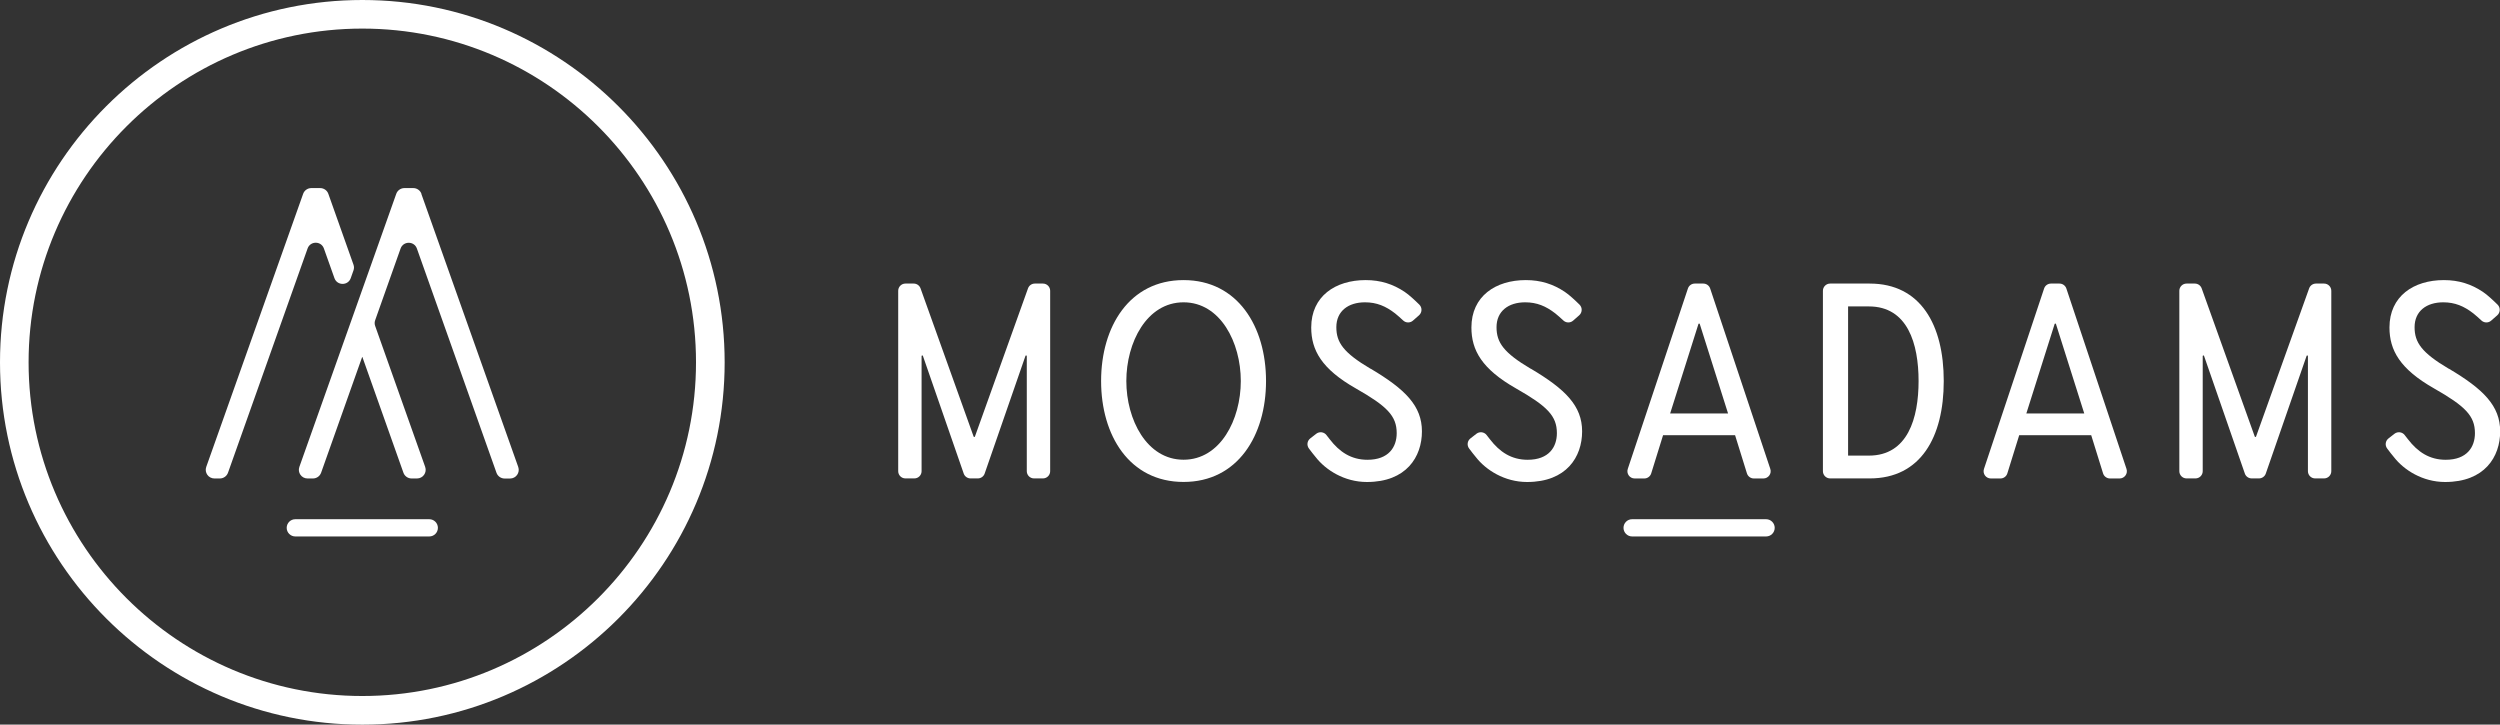 <?xml version="1.0" encoding="UTF-8"?>
<svg id="Layer_2" data-name="Layer 2" xmlns="http://www.w3.org/2000/svg" viewBox="0 0 432 125.21">
  <rect x="0" y="0" width="432" height="125.21" fill="#333333" stroke="none"/>
  <defs>
    <style>
      .cls-1 {
        fill: #fff;
      }
    </style>
  </defs>
  <g id="Layer_1-2" data-name="Layer 1">
    <g>
      <g>
        <path class="cls-1" d="m180.25,49h-1.43c-.53,0-1,.33-1.18.83l-9.17,25.6c-.04.11-.19.11-.23,0l-9.17-25.6c-.18-.5-.65-.83-1.18-.83h-1.43c-.69,0-1.25.56-1.25,1.25v31.17c0,.69.56,1.25,1.25,1.25h1.54c.69,0,1.25-.56,1.25-1.25v-19.88c0-.14.19-.17.23-.04l7.05,20.33c.17.5.65.84,1.18.84h1.26c.53,0,1.01-.34,1.18-.84l7.05-20.33c.04-.13.23-.1.23.04v19.88c0,.69.56,1.25,1.25,1.25h1.54c.69,0,1.25-.56,1.25-1.25v-31.17c0-.69-.56-1.25-1.25-1.25Z"/>
        <path class="cls-1" d="m401.63,49h-1.43c-.53,0-1,.33-1.18.83l-9.17,25.6c-.04.11-.19.11-.23,0l-9.17-25.6c-.18-.5-.65-.83-1.18-.83h-1.43c-.69,0-1.25.56-1.25,1.25v31.17c0,.69.56,1.25,1.25,1.25h1.54c.69,0,1.25-.56,1.25-1.25v-19.88c0-.14.19-.17.23-.04l7.05,20.33c.17.5.65.84,1.18.84h1.26c.53,0,1.01-.34,1.18-.84l7.05-20.33c.04-.13.23-.1.23.04v19.88c0,.69.56,1.25,1.25,1.25h1.54c.69,0,1.25-.56,1.25-1.25v-31.17c0-.69-.56-1.25-1.25-1.25Z"/>
        <path class="cls-1" d="m204.52,48.4c-9.36,0-14.25,8.04-14.25,17.44s4.89,17.44,14.25,17.44,14.25-8.04,14.25-17.44-4.89-17.44-14.25-17.44Zm0,31.04c-6.36,0-9.89-6.93-9.89-13.6s3.53-13.6,9.89-13.6,9.89,6.93,9.89,13.6-3.53,13.6-9.89,13.6Z"/>
        <path class="cls-1" d="m236.83,63.72c-4.7-2.78-5.91-4.55-5.91-7.18,0-2.78,2.07-4.3,4.95-4.3,2.02,0,3.59.66,5.21,1.92.38.3.94.8,1.4,1.23.47.43,1.19.44,1.67.02l1.06-.93c.54-.48.57-1.32.06-1.83-.74-.73-1.78-1.71-2.57-2.23-1.97-1.31-4.1-2.02-6.72-2.02-5.21,0-9.4,2.78-9.4,8.19,0,3.94,1.82,7.18,7.69,10.52,5.41,3.08,7.08,4.75,7.08,7.74,0,2.38-1.36,4.6-5.05,4.6-2.83,0-4.85-1.37-6.52-3.54-.19-.23-.38-.49-.57-.73-.42-.55-1.21-.65-1.76-.23l-1.04.81c-.54.42-.64,1.19-.23,1.74.39.52.85,1.12,1.17,1.49,1.72,2.22,4.95,4.3,8.85,4.3,6.82,0,9.51-4.35,9.51-8.75s-2.88-7.28-8.85-10.82Z"/>
        <path class="cls-1" d="m264.51,63.72c-4.7-2.78-5.91-4.55-5.91-7.18,0-2.78,2.07-4.3,4.95-4.3,2.02,0,3.59.66,5.21,1.92.38.3.94.8,1.4,1.23.47.43,1.19.44,1.67.02l1.06-.93c.54-.48.57-1.32.06-1.83-.74-.73-1.78-1.71-2.57-2.23-1.97-1.31-4.1-2.02-6.72-2.02-5.21,0-9.4,2.78-9.4,8.19,0,3.94,1.82,7.18,7.69,10.52,5.41,3.08,7.08,4.75,7.08,7.74,0,2.38-1.36,4.6-5.05,4.6-2.83,0-4.85-1.37-6.52-3.54-.19-.23-.38-.49-.57-.73-.42-.55-1.21-.65-1.76-.23l-1.04.81c-.54.42-.64,1.19-.23,1.74.39.52.85,1.12,1.17,1.49,1.72,2.22,4.95,4.3,8.85,4.3,6.82,0,9.51-4.35,9.51-8.75s-2.88-7.28-8.85-10.82Z"/>
        <path class="cls-1" d="m423.15,63.72c-4.7-2.78-5.91-4.55-5.91-7.18,0-2.78,2.07-4.3,4.95-4.3,2.02,0,3.59.66,5.21,1.92.38.3.94.8,1.4,1.23.47.43,1.19.44,1.67.02l1.06-.93c.54-.48.57-1.32.06-1.83-.74-.73-1.78-1.71-2.57-2.23-1.97-1.31-4.1-2.02-6.72-2.02-5.21,0-9.4,2.78-9.4,8.19,0,3.94,1.82,7.18,7.69,10.52,5.41,3.08,7.08,4.75,7.08,7.74,0,2.38-1.36,4.6-5.05,4.6-2.83,0-4.85-1.37-6.52-3.54-.19-.23-.38-.49-.57-.73-.42-.55-1.21-.65-1.76-.23l-1.04.81c-.54.42-.64,1.19-.23,1.74.39.52.85,1.12,1.17,1.49,1.72,2.22,4.95,4.3,8.85,4.3,6.82,0,9.51-4.35,9.51-8.75s-2.88-7.28-8.85-10.82Z"/>
        <path class="cls-1" d="m357.07,49.86c-.17-.51-.65-.86-1.19-.86h-1.47c-.54,0-1.02.34-1.19.86l-10.39,31.17c-.27.81.33,1.65,1.19,1.65h1.66c.55,0,1.03-.36,1.19-.88l2.05-6.6h12.44l2.05,6.6c.16.52.65.88,1.2.88h1.66c.85,0,1.46-.84,1.19-1.65l-10.39-31.17Zm-6.92,21.59l4.89-15.46c.04-.11.19-.11.23,0l4.89,15.46h-10.01Z"/>
        <path class="cls-1" d="m282.48,82.68h1.66c.55,0,1.03-.36,1.19-.88l2.05-6.6h12.44l2.05,6.6c.16.52.65.88,1.19.88h1.66c.85,0,1.46-.84,1.19-1.65l-10.39-31.17c-.17-.51-.65-.86-1.19-.86h-1.47c-.54,0-1.02.34-1.19.86l-10.39,31.17c-.27.81.33,1.65,1.19,1.65Zm11.01-26.69c.04-.11.19-.11.23,0l4.89,15.46h-10.01l4.89-15.46Z"/>
        <path class="cls-1" d="m323.09,49h-6.84c-.69,0-1.25.56-1.25,1.25v31.17c0,.69.56,1.25,1.25,1.25h6.84c8.8,0,12.79-7.13,12.79-16.83s-3.99-16.84-12.79-16.84Zm-.15,29.73h-3.59v-25.78h3.59c6.72,0,8.59,6.47,8.59,12.89s-1.87,12.89-8.59,12.89Z"/>
        <path class="cls-1" d="m305.18,89.72h-23.15c-.83,0-1.49.67-1.49,1.49s.67,1.49,1.49,1.49h23.15c.83,0,1.49-.67,1.49-1.49s-.67-1.49-1.49-1.49Z"/>
      </g>
      <g>
        <path class="cls-1" d="m55.97,42.94s1.29,3.62,1.82,5.12c.47,1.33,2.35,1.33,2.82,0,.12-.33.47-1.33.47-1.33.12-.32.12-.68,0-1l-4.34-12.23c-.21-.6-.78-1-1.41-1h-1.54c-.63,0-1.2.4-1.41,1l-16.74,47.18c-.35.98.38,2,1.41,2h.94c.63,0,1.2-.4,1.41-1l13.75-38.74c.47-1.33,2.35-1.33,2.82,0Z"/>
        <path class="cls-1" d="m72.83,33.5c-.21-.6-.78-1-1.41-1h-1.54c-.63,0-1.2.4-1.41,1l-4.83,13.62-1.03,2.9-2.06,5.81-1.03,2.9-7.79,21.95c-.35.98.38,2,1.41,2h.94c.63,0,1.2-.4,1.41-1l7.09-19.99s.03-.02.04,0l7.09,19.99c.21.6.78,1,1.41,1h.94c1.03,0,1.76-1.02,1.41-2l-7.79-21.95-.85-2.4c-.12-.32-.12-.68,0-1l.85-2.4,3.54-9.98c.47-1.33,2.35-1.33,2.82,0l13.75,38.74c.21.6.78,1,1.41,1h.94c1.03,0,1.76-1.02,1.41-2l-16.74-47.18Z"/>
        <path class="cls-1" d="m74.18,89.72h-23.15c-.83,0-1.49.67-1.49,1.49s.67,1.49,1.49,1.49h23.15c.83,0,1.49-.67,1.49-1.49s-.67-1.49-1.49-1.49Z"/>
      </g>
      <path class="cls-1" d="m62.61,0C28.08,0,0,28.08,0,62.61s28.08,62.61,62.61,62.61,62.61-28.08,62.61-62.61S97.13,0,62.61,0Zm57.66,62.61c0,31.79-25.87,57.66-57.66,57.66S4.94,94.4,4.94,62.61,30.81,4.94,62.61,4.94s57.66,25.87,57.66,57.66Z"/>
    </g>
  </g>
</svg>